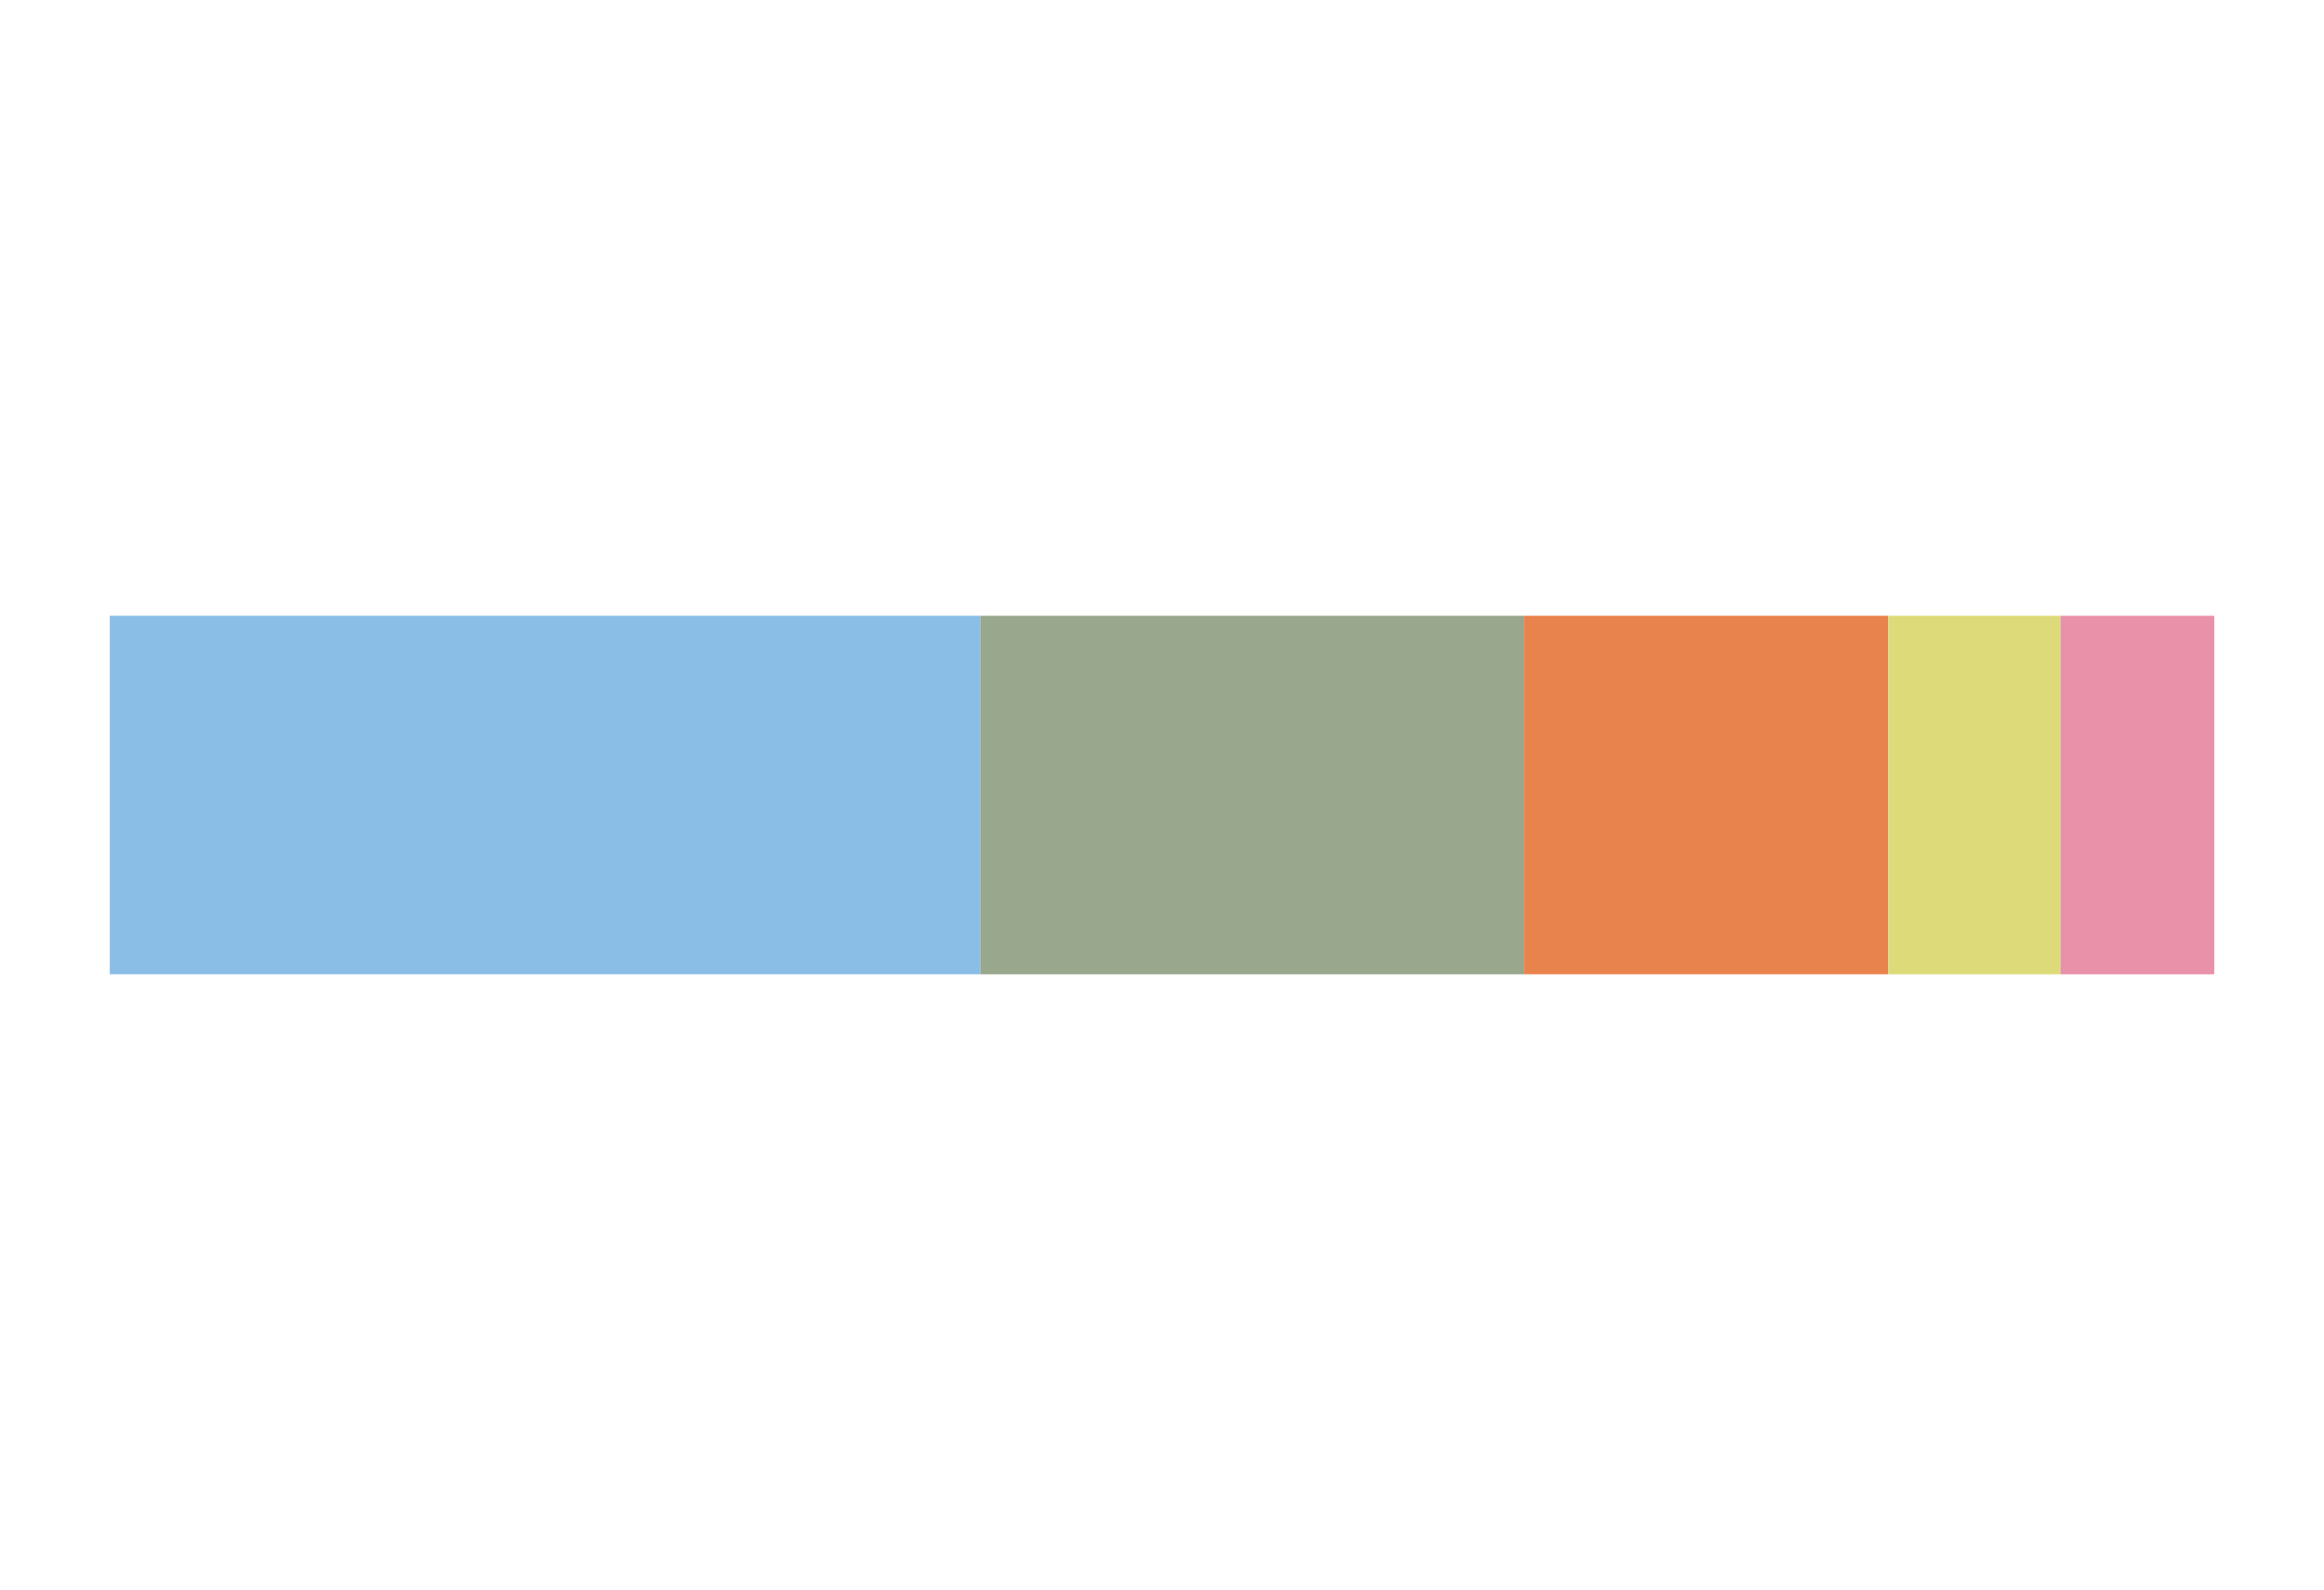 <svg id="Layer_2" data-name="Layer 2" xmlns="http://www.w3.org/2000/svg" viewBox="0 0 614 420"><defs><style>.cls-1{fill:#8abee6;}.cls-2{fill:#99a78c;}.cls-3{fill:#e9834e;}.cls-4{fill:#dddb79;}.cls-5{fill:#e891a9;}</style></defs><title>Charts Gallery</title><rect class="cls-1" x="29" y="162.65" width="230" height="94.69"/><rect class="cls-2" x="259" y="162.65" width="143.56" height="94.69"/><rect class="cls-3" x="402.57" y="162.65" width="96.3" height="94.69"/><rect class="cls-4" x="498.86" y="162.65" width="45.5" height="94.69"/><rect class="cls-5" x="544.36" y="162.65" width="40.64" height="94.69"/></svg>